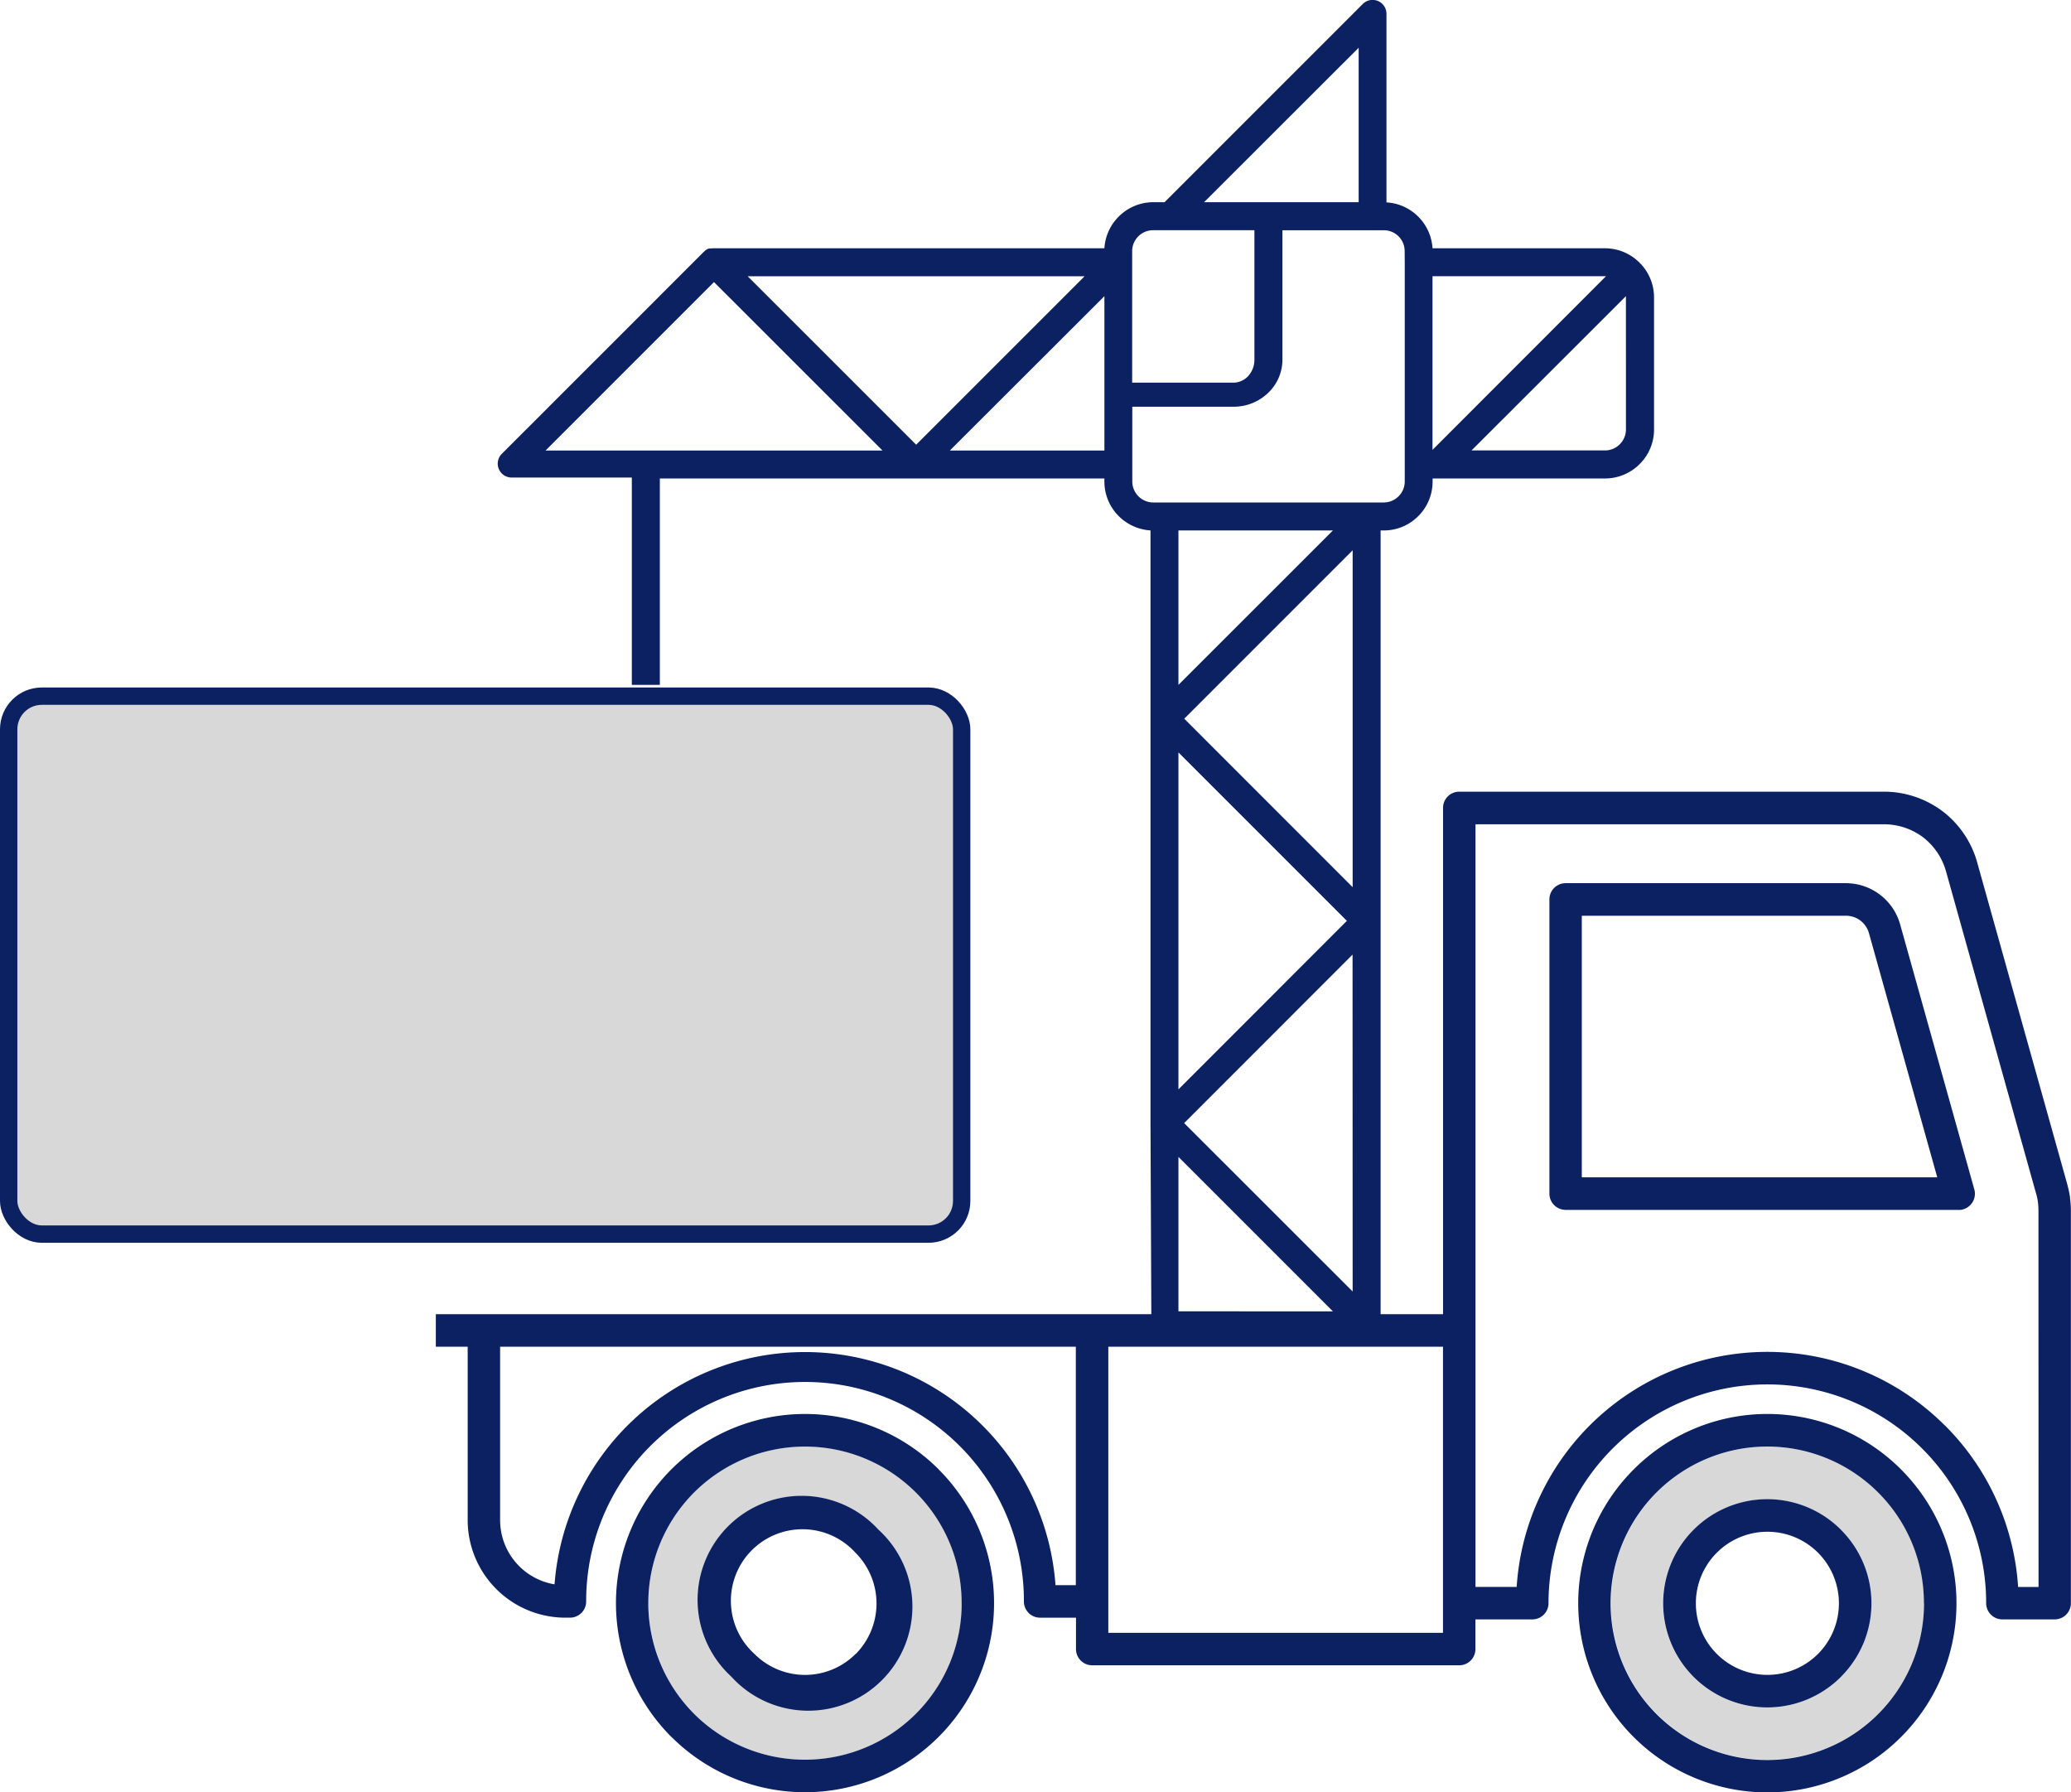 <svg xmlns="http://www.w3.org/2000/svg" width="89.517" height="77.465" viewBox="0 0 89.517 77.465">
  <g id="Group_1207" data-name="Group 1207" transform="translate(6035.946 24491)">
    <path id="Path_1365" data-name="Path 1365" d="M29.466,41.62l0,0a6.776,6.776,0,0,0-9.575-.006v.006a6.764,6.764,0,0,0,0,9.572l.033.036a6.78,6.78,0,0,0,9.545-.033l0,0a6.761,6.761,0,0,0,0-9.572ZM27.856,49.6a4.5,4.5,0,0,1-6.359,0v0a4.5,4.5,0,1,1,6.359-6.356v0a4.489,4.489,0,0,1,0,6.356" transform="translate(-6025.829 -24468.121)" fill="#d8d8d8"/>
    <path id="Path_1366" data-name="Path 1366" d="M55.839,41.621l0,0a6.768,6.768,0,1,0,1.984,4.785,6.747,6.747,0,0,0-1.984-4.785ZM54.27,49.553l-.043.044a4.5,4.5,0,1,1,0-6.359h0a4.486,4.486,0,0,1,.044,6.315" transform="translate(-6010.604 -24468.119)" fill="#d8d8d8"/>
    <path id="Path_1367" data-name="Path 1367" d="M27.024,42.4a4.5,4.5,0,1,0-6.359,6.356v0a4.5,4.5,0,1,0,6.359-6.356Zm-.99,5.366a3.088,3.088,0,0,1-4.375,0l0,0v0A3.094,3.094,0,1,1,26.033,43.4v0a3.1,3.1,0,0,1,0,4.375" transform="translate(-6024.996 -24467.285)" fill="#0c2162"/>
    <path id="Path_1368" data-name="Path 1368" d="M30.971,41.143a8.169,8.169,0,0,0-11.559,0l0,0a8.177,8.177,0,0,0,0,11.559l.044.039A8.164,8.164,0,0,0,30.968,52.7h0a8.169,8.169,0,0,0,0-11.556Zm.992,5.78a6.749,6.749,0,0,1-1.986,4.787l0,0a6.784,6.784,0,0,1-9.545.033L20.4,51.71a6.77,6.77,0,0,1,0-9.574v0a6.78,6.78,0,0,1,9.577,0l0,0v0a6.741,6.741,0,0,1,1.984,4.787" transform="translate(-6026.341 -24468.635)" fill="#0c2162"/>
    <path id="Path_1369" data-name="Path 1369" d="M53.4,42.4a4.5,4.5,0,1,0,0,6.359l.041-.044a4.486,4.486,0,0,0-.044-6.315Zm-.957,5.336-.033.03a3.093,3.093,0,1,1,0-4.372v0l0,0a3.1,3.1,0,0,1,.03,4.342" transform="translate(-6009.773 -24467.285)" fill="#0c2162"/>
    <path id="Path_1370" data-name="Path 1370" d="M57.344,41.144a8.164,8.164,0,0,0-11.558,0v0a8.175,8.175,0,1,0,11.556,0Zm.992,5.78a6.774,6.774,0,1,1-1.986-4.787l0,0v0a6.738,6.738,0,0,1,1.981,4.787" transform="translate(-6011.118 -24468.635)" fill="#0c2162"/>
    <path id="Path_1371" data-name="Path 1371" d="M43.3,38.322H60.292v0a.6.6,0,0,0,.188-.025.7.7,0,0,0,.486-.863L57.765,26h0A2.438,2.438,0,0,0,55.4,24.2H43.3a.7.7,0,0,0-.7.7V37.619a.7.7,0,0,0,.7.7M44,25.607H55.4a1.044,1.044,0,0,1,.64.207v0a1.049,1.049,0,0,1,.375.557v0l2.949,10.542H44Z" transform="translate(-6011.574 -24477.029)" fill="#0c2162"/>
    <path id="Path_1372" data-name="Path 1372" d="M82.719,39.232a4.341,4.341,0,0,0-.11-.53l-.008-.035-3.891-13.9a4.192,4.192,0,0,0-1.5-2.229v0a4.224,4.224,0,0,0-2.546-.847H56.317a.7.7,0,0,0-.7.7V44.275H12.081V45.68h1.377v7.5a4.222,4.222,0,0,0,4.211,4.21h.211v0a.7.7,0,0,0,.7-.7A9.458,9.458,0,0,1,37.5,56.637l0,.054a.7.7,0,0,0,.7.7h1.552v1.358a.7.7,0,0,0,.7.7H56.317a.7.7,0,0,0,.7-.7V57.465h2.459v0a.7.7,0,0,0,.7-.7,9.46,9.46,0,0,1,16.114-6.72l.033.033a9.433,9.433,0,0,1,2.77,6.687.7.7,0,0,0,.7.7h2.262a.7.7,0,0,0,.7-.7V39.8a4.141,4.141,0,0,0-.041-.571M39.745,55.985h-.879a10.856,10.856,0,0,0-21.653-.035,2.814,2.814,0,0,1-2.353-2.77v-7.5H39.745Zm15.87.779v1.281H41.149V45.68H55.615Zm25.742-.7h-.883a10.846,10.846,0,0,0-3.159-6.978l-.041-.036A10.854,10.854,0,0,0,58.8,56.061H57.02V23.1H74.661a2.825,2.825,0,0,1,1.7.558v0a2.83,2.83,0,0,1,1,1.487l3.886,13.9.008.021a2.6,2.6,0,0,1,.073.349,2.855,2.855,0,0,1,.025.386Z" transform="translate(-6029.189 -24478.475)" fill="#0c2162"/>
    <path id="Path_1373" data-name="Path 1373" d="M39.308,42.326H2.635a2.261,2.261,0,0,1-2.26-2.26V21.336a2.26,2.26,0,0,1,2.26-2.26H39.308a2.26,2.26,0,0,1,2.26,2.26V40.065a2.261,2.261,0,0,1-2.26,2.26" transform="translate(-6035.946 -24479.988)" fill="#d8d8d8"/>
    <rect id="Rectangle_340" data-name="Rectangle 340" width="41.193" height="23.25" rx="1.433" transform="translate(-6035.571 -24460.912)" fill="none" stroke="#0c2162" stroke-miterlimit="10" stroke-width="0.75"/>
    <path id="Path_1374" data-name="Path 1374" d="M63.167,11.392a.449.449,0,0,0-.036-.041.267.267,0,0,0-.038-.035,2.109,2.109,0,0,0-1.456-.585H54.182a2.112,2.112,0,0,0-.618-1.369v0a2.114,2.114,0,0,0-1.372-.615V.606A.6.6,0,0,0,51.163.177l-.011.011L42.6,8.739h-.486a2.113,2.113,0,0,0-1.494.62v0l0,0A2.113,2.113,0,0,0,40,10.731H23.095l-.016,0h-.014l-.014,0h-.014l-.016.006-.014,0-.014,0-.014,0-.014,0-.014,0-.011,0-.014,0-.014.006-.014.006-.014,0-.013,0-.014.006-.011.008-.014.008-.014.006-.013.008-.013.008-.011.008-.011.013-.014.006-.013.009-.011.009-.011.013-.011.009-.013.011-8.728,8.728-.009.009a.6.6,0,0,0,.427,1.031h5.186V29.6h1.211V20.679H40v.134a2.108,2.108,0,0,0,.62,1.494,2.132,2.132,0,0,0,1.372.618V48.54l.041,9.34h9.906V22.926h.134a2.093,2.093,0,0,0,1.494-.62.465.465,0,0,0,.039-.039,2.109,2.109,0,0,0,.58-1.454v-.134h7.454a2.11,2.11,0,0,0,1.494-.62v0a2.1,2.1,0,0,0,.623-1.49V12.845a2.11,2.11,0,0,0-.587-1.453M23.123,19.471H15.845l7.279-7.28,7.284,7.28Zm1.459-7.53H39.143l-7.28,7.279ZM40,17.064v2.407H33.32L40,12.8Zm10.99-15V8.739H44.308ZM41.2,11.335v-.522a.917.917,0,0,1,.267-.6l0,0a.9.9,0,0,1,.643-.263h4.374v5.6a1.037,1.037,0,0,1-.295.73.876.876,0,0,1-.61.259H41.2ZM43.2,56.675V50l6.678,6.678Zm7.53-.856L43.447,48.54l7.279-7.282ZM43.2,47.083V32.52l7.28,7.279Zm7.53-8.739-7.279-7.282,7.279-7.279ZM43.2,29.6V22.926h6.678Zm9.782-18.269v9.477a.908.908,0,0,1-.243.618l-.024.024a.906.906,0,0,1-.642.267H42.113a.91.91,0,0,1-.908-.908v-3.23h4.377a2.149,2.149,0,0,0,1.525-.628,1.983,1.983,0,0,0,.588-1.4v-5.6H52.07a.9.9,0,0,1,.908.9Zm1.2.606h7.5l-7.5,7.506Zm8.361,6.624a.9.9,0,0,1-.267.64l0,0a.9.9,0,0,1-.639.267H55.868L62.542,12.8l0,.049Z" transform="translate(-6028.209 -24491)" fill="#0c2162" fill-rule="evenodd"/>
  </g>
</svg>
